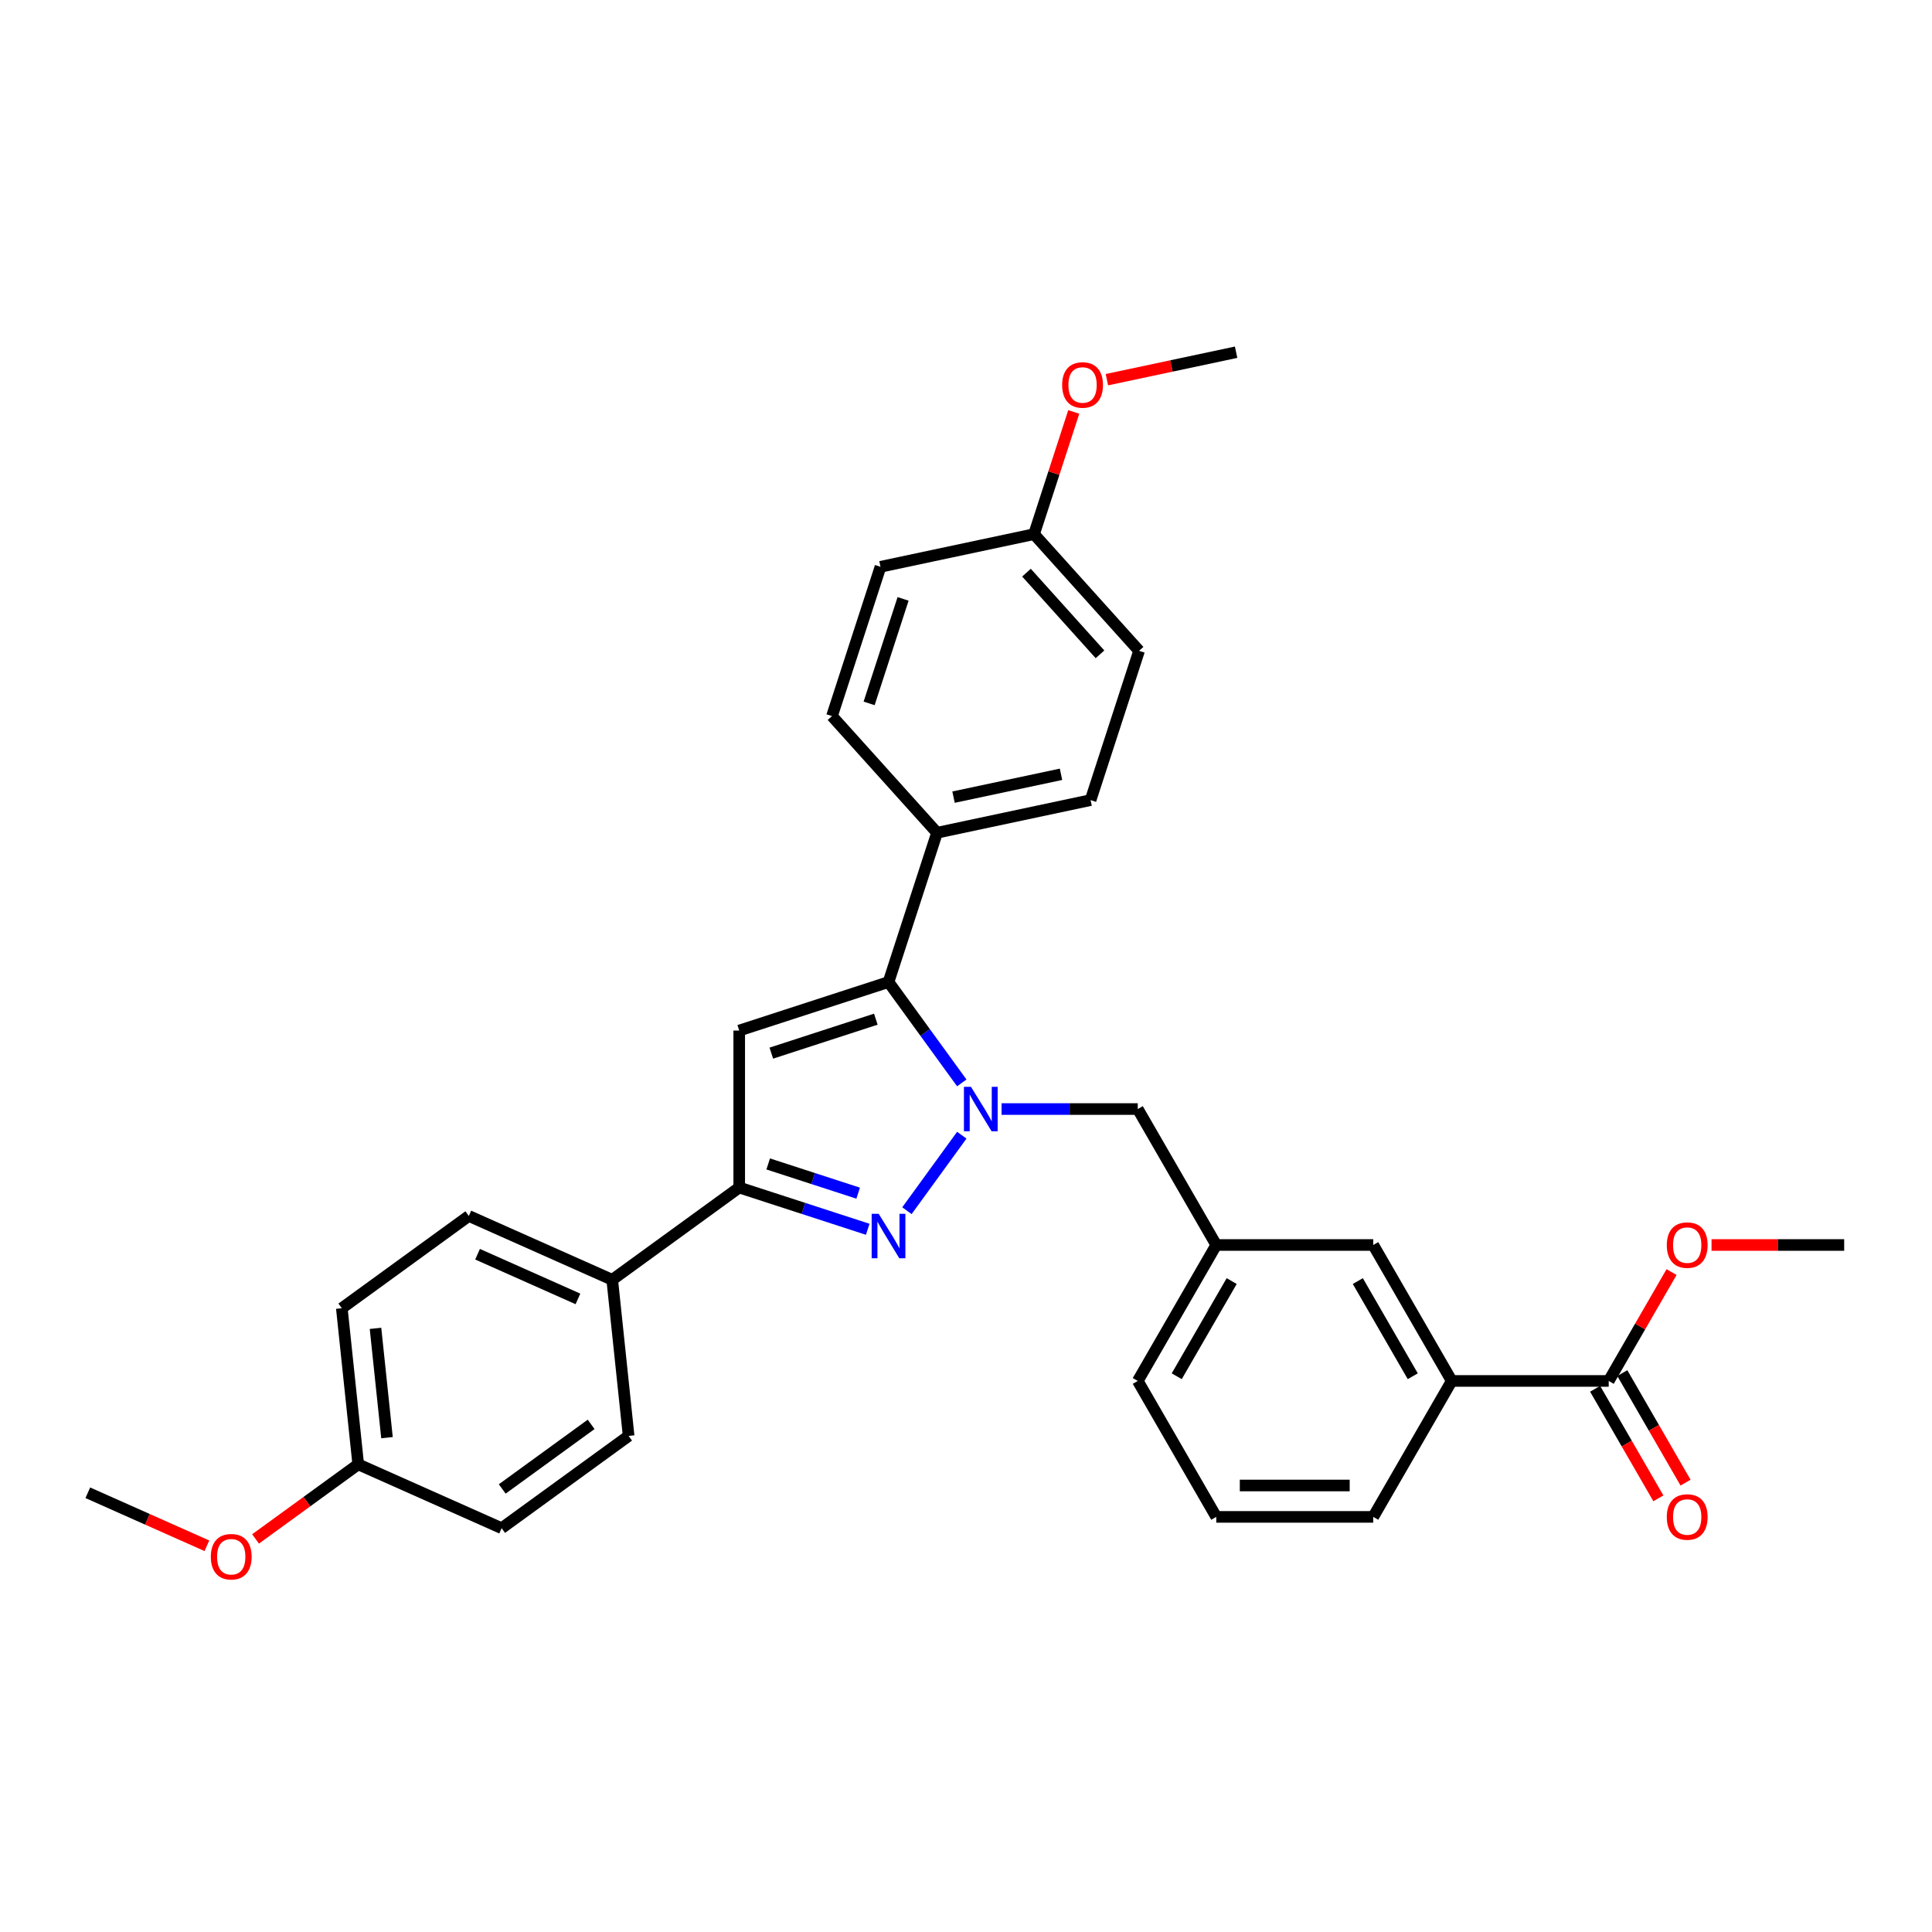 <?xml version='1.0' encoding='iso-8859-1'?>
<svg version='1.1' baseProfile='full'
              xmlns='http://www.w3.org/2000/svg'
                      xmlns:rdkit='http://www.rdkit.org/xml'
                      xmlns:xlink='http://www.w3.org/1999/xlink'
                  xml:space='preserve'
width='1000px' height='1000px' viewBox='0 0 1000 1000'>
<!-- END OF HEADER -->
<rect style='opacity:1.0;fill:#FFFFFF;stroke:none' width='1000' height='1000' x='0' y='0'> </rect>
<path class='bond-0' d='M 497.821,587.575 L 469.428,626.654' style='fill:none;fill-rule:evenodd;stroke:#0000FF;stroke-width:6px;stroke-linecap:butt;stroke-linejoin:miter;stroke-opacity:1' />
<path class='bond-1' d='M 497.821,560.501 L 478.859,534.402' style='fill:none;fill-rule:evenodd;stroke:#0000FF;stroke-width:6px;stroke-linecap:butt;stroke-linejoin:miter;stroke-opacity:1' />
<path class='bond-1' d='M 478.859,534.402 L 459.897,508.303' style='fill:none;fill-rule:evenodd;stroke:#000000;stroke-width:6px;stroke-linecap:butt;stroke-linejoin:miter;stroke-opacity:1' />
<path class='bond-5' d='M 518.414,574.038 L 553.661,574.038' style='fill:none;fill-rule:evenodd;stroke:#0000FF;stroke-width:6px;stroke-linecap:butt;stroke-linejoin:miter;stroke-opacity:1' />
<path class='bond-5' d='M 553.661,574.038 L 588.909,574.038' style='fill:none;fill-rule:evenodd;stroke:#000000;stroke-width:6px;stroke-linecap:butt;stroke-linejoin:miter;stroke-opacity:1' />
<path class='bond-3' d='M 449.139,636.277 L 415.88,625.471' style='fill:none;fill-rule:evenodd;stroke:#0000FF;stroke-width:6px;stroke-linecap:butt;stroke-linejoin:miter;stroke-opacity:1' />
<path class='bond-3' d='M 415.88,625.471 L 382.621,614.664' style='fill:none;fill-rule:evenodd;stroke:#000000;stroke-width:6px;stroke-linecap:butt;stroke-linejoin:miter;stroke-opacity:1' />
<path class='bond-3' d='M 444.183,617.58 L 420.902,610.016' style='fill:none;fill-rule:evenodd;stroke:#0000FF;stroke-width:6px;stroke-linecap:butt;stroke-linejoin:miter;stroke-opacity:1' />
<path class='bond-3' d='M 420.902,610.016 L 397.621,602.451' style='fill:none;fill-rule:evenodd;stroke:#000000;stroke-width:6px;stroke-linecap:butt;stroke-linejoin:miter;stroke-opacity:1' />
<path class='bond-2' d='M 459.897,508.303 L 382.621,533.412' style='fill:none;fill-rule:evenodd;stroke:#000000;stroke-width:6px;stroke-linecap:butt;stroke-linejoin:miter;stroke-opacity:1' />
<path class='bond-2' d='M 453.327,527.525 L 399.234,545.101' style='fill:none;fill-rule:evenodd;stroke:#000000;stroke-width:6px;stroke-linecap:butt;stroke-linejoin:miter;stroke-opacity:1' />
<path class='bond-6' d='M 459.897,508.303 L 485.006,431.027' style='fill:none;fill-rule:evenodd;stroke:#000000;stroke-width:6px;stroke-linecap:butt;stroke-linejoin:miter;stroke-opacity:1' />
<path class='bond-31' d='M 382.621,533.412 L 382.621,614.664' style='fill:none;fill-rule:evenodd;stroke:#000000;stroke-width:6px;stroke-linecap:butt;stroke-linejoin:miter;stroke-opacity:1' />
<path class='bond-8' d='M 382.621,614.664 L 316.887,662.423' style='fill:none;fill-rule:evenodd;stroke:#000000;stroke-width:6px;stroke-linecap:butt;stroke-linejoin:miter;stroke-opacity:1' />
<path class='bond-4' d='M 832.667,714.772 L 751.414,714.772' style='fill:none;fill-rule:evenodd;stroke:#000000;stroke-width:6px;stroke-linecap:butt;stroke-linejoin:miter;stroke-opacity:1' />
<path class='bond-11' d='M 825.63,718.834 L 841.998,747.184' style='fill:none;fill-rule:evenodd;stroke:#000000;stroke-width:6px;stroke-linecap:butt;stroke-linejoin:miter;stroke-opacity:1' />
<path class='bond-11' d='M 841.998,747.184 L 858.366,775.534' style='fill:none;fill-rule:evenodd;stroke:#FF0000;stroke-width:6px;stroke-linecap:butt;stroke-linejoin:miter;stroke-opacity:1' />
<path class='bond-11' d='M 839.703,710.709 L 856.071,739.059' style='fill:none;fill-rule:evenodd;stroke:#000000;stroke-width:6px;stroke-linecap:butt;stroke-linejoin:miter;stroke-opacity:1' />
<path class='bond-11' d='M 856.071,739.059 L 872.439,767.409' style='fill:none;fill-rule:evenodd;stroke:#FF0000;stroke-width:6px;stroke-linecap:butt;stroke-linejoin:miter;stroke-opacity:1' />
<path class='bond-16' d='M 832.667,714.772 L 848.931,686.6' style='fill:none;fill-rule:evenodd;stroke:#000000;stroke-width:6px;stroke-linecap:butt;stroke-linejoin:miter;stroke-opacity:1' />
<path class='bond-16' d='M 848.931,686.6 L 865.196,658.429' style='fill:none;fill-rule:evenodd;stroke:#FF0000;stroke-width:6px;stroke-linecap:butt;stroke-linejoin:miter;stroke-opacity:1' />
<path class='bond-10' d='M 588.909,574.038 L 629.535,644.405' style='fill:none;fill-rule:evenodd;stroke:#000000;stroke-width:6px;stroke-linecap:butt;stroke-linejoin:miter;stroke-opacity:1' />
<path class='bond-12' d='M 485.006,431.027 L 564.483,414.134' style='fill:none;fill-rule:evenodd;stroke:#000000;stroke-width:6px;stroke-linecap:butt;stroke-linejoin:miter;stroke-opacity:1' />
<path class='bond-12' d='M 493.548,412.598 L 549.182,400.773' style='fill:none;fill-rule:evenodd;stroke:#000000;stroke-width:6px;stroke-linecap:butt;stroke-linejoin:miter;stroke-opacity:1' />
<path class='bond-13' d='M 485.006,431.027 L 430.637,370.645' style='fill:none;fill-rule:evenodd;stroke:#000000;stroke-width:6px;stroke-linecap:butt;stroke-linejoin:miter;stroke-opacity:1' />
<path class='bond-7' d='M 751.414,714.772 L 710.788,644.405' style='fill:none;fill-rule:evenodd;stroke:#000000;stroke-width:6px;stroke-linecap:butt;stroke-linejoin:miter;stroke-opacity:1' />
<path class='bond-7' d='M 731.247,712.342 L 702.808,663.085' style='fill:none;fill-rule:evenodd;stroke:#000000;stroke-width:6px;stroke-linecap:butt;stroke-linejoin:miter;stroke-opacity:1' />
<path class='bond-33' d='M 751.414,714.772 L 710.788,785.138' style='fill:none;fill-rule:evenodd;stroke:#000000;stroke-width:6px;stroke-linecap:butt;stroke-linejoin:miter;stroke-opacity:1' />
<path class='bond-14' d='M 316.887,662.423 L 242.659,629.375' style='fill:none;fill-rule:evenodd;stroke:#000000;stroke-width:6px;stroke-linecap:butt;stroke-linejoin:miter;stroke-opacity:1' />
<path class='bond-14' d='M 299.143,672.312 L 247.183,649.178' style='fill:none;fill-rule:evenodd;stroke:#000000;stroke-width:6px;stroke-linecap:butt;stroke-linejoin:miter;stroke-opacity:1' />
<path class='bond-15' d='M 316.887,662.423 L 325.38,743.231' style='fill:none;fill-rule:evenodd;stroke:#000000;stroke-width:6px;stroke-linecap:butt;stroke-linejoin:miter;stroke-opacity:1' />
<path class='bond-9' d='M 710.788,644.405 L 629.535,644.405' style='fill:none;fill-rule:evenodd;stroke:#000000;stroke-width:6px;stroke-linecap:butt;stroke-linejoin:miter;stroke-opacity:1' />
<path class='bond-27' d='M 629.535,644.405 L 588.909,714.772' style='fill:none;fill-rule:evenodd;stroke:#000000;stroke-width:6px;stroke-linecap:butt;stroke-linejoin:miter;stroke-opacity:1' />
<path class='bond-27' d='M 637.515,663.085 L 609.076,712.342' style='fill:none;fill-rule:evenodd;stroke:#000000;stroke-width:6px;stroke-linecap:butt;stroke-linejoin:miter;stroke-opacity:1' />
<path class='bond-19' d='M 564.483,414.134 L 589.591,336.858' style='fill:none;fill-rule:evenodd;stroke:#000000;stroke-width:6px;stroke-linecap:butt;stroke-linejoin:miter;stroke-opacity:1' />
<path class='bond-22' d='M 430.637,370.645 L 455.745,293.369' style='fill:none;fill-rule:evenodd;stroke:#000000;stroke-width:6px;stroke-linecap:butt;stroke-linejoin:miter;stroke-opacity:1' />
<path class='bond-22' d='M 449.858,364.075 L 467.434,309.982' style='fill:none;fill-rule:evenodd;stroke:#000000;stroke-width:6px;stroke-linecap:butt;stroke-linejoin:miter;stroke-opacity:1' />
<path class='bond-20' d='M 242.659,629.375 L 176.924,677.134' style='fill:none;fill-rule:evenodd;stroke:#000000;stroke-width:6px;stroke-linecap:butt;stroke-linejoin:miter;stroke-opacity:1' />
<path class='bond-21' d='M 325.38,743.231 L 259.645,790.99' style='fill:none;fill-rule:evenodd;stroke:#000000;stroke-width:6px;stroke-linecap:butt;stroke-linejoin:miter;stroke-opacity:1' />
<path class='bond-21' d='M 305.968,737.248 L 259.954,770.679' style='fill:none;fill-rule:evenodd;stroke:#000000;stroke-width:6px;stroke-linecap:butt;stroke-linejoin:miter;stroke-opacity:1' />
<path class='bond-28' d='M 885.887,644.405 L 920.216,644.405' style='fill:none;fill-rule:evenodd;stroke:#FF0000;stroke-width:6px;stroke-linecap:butt;stroke-linejoin:miter;stroke-opacity:1' />
<path class='bond-28' d='M 920.216,644.405 L 954.545,644.405' style='fill:none;fill-rule:evenodd;stroke:#000000;stroke-width:6px;stroke-linecap:butt;stroke-linejoin:miter;stroke-opacity:1' />
<path class='bond-17' d='M 535.222,276.476 L 455.745,293.369' style='fill:none;fill-rule:evenodd;stroke:#000000;stroke-width:6px;stroke-linecap:butt;stroke-linejoin:miter;stroke-opacity:1' />
<path class='bond-23' d='M 535.222,276.476 L 545.498,244.85' style='fill:none;fill-rule:evenodd;stroke:#000000;stroke-width:6px;stroke-linecap:butt;stroke-linejoin:miter;stroke-opacity:1' />
<path class='bond-23' d='M 545.498,244.85 L 555.774,213.224' style='fill:none;fill-rule:evenodd;stroke:#FF0000;stroke-width:6px;stroke-linecap:butt;stroke-linejoin:miter;stroke-opacity:1' />
<path class='bond-32' d='M 535.222,276.476 L 589.591,336.858' style='fill:none;fill-rule:evenodd;stroke:#000000;stroke-width:6px;stroke-linecap:butt;stroke-linejoin:miter;stroke-opacity:1' />
<path class='bond-32' d='M 531.301,296.407 L 569.359,338.675' style='fill:none;fill-rule:evenodd;stroke:#000000;stroke-width:6px;stroke-linecap:butt;stroke-linejoin:miter;stroke-opacity:1' />
<path class='bond-18' d='M 185.417,757.941 L 259.645,790.99' style='fill:none;fill-rule:evenodd;stroke:#000000;stroke-width:6px;stroke-linecap:butt;stroke-linejoin:miter;stroke-opacity:1' />
<path class='bond-24' d='M 185.417,757.941 L 158.847,777.246' style='fill:none;fill-rule:evenodd;stroke:#000000;stroke-width:6px;stroke-linecap:butt;stroke-linejoin:miter;stroke-opacity:1' />
<path class='bond-24' d='M 158.847,777.246 L 132.277,796.55' style='fill:none;fill-rule:evenodd;stroke:#FF0000;stroke-width:6px;stroke-linecap:butt;stroke-linejoin:miter;stroke-opacity:1' />
<path class='bond-34' d='M 185.417,757.941 L 176.924,677.134' style='fill:none;fill-rule:evenodd;stroke:#000000;stroke-width:6px;stroke-linecap:butt;stroke-linejoin:miter;stroke-opacity:1' />
<path class='bond-34' d='M 200.305,744.122 L 194.359,687.556' style='fill:none;fill-rule:evenodd;stroke:#000000;stroke-width:6px;stroke-linecap:butt;stroke-linejoin:miter;stroke-opacity:1' />
<path class='bond-29' d='M 572.925,196.523 L 606.366,189.415' style='fill:none;fill-rule:evenodd;stroke:#FF0000;stroke-width:6px;stroke-linecap:butt;stroke-linejoin:miter;stroke-opacity:1' />
<path class='bond-29' d='M 606.366,189.415 L 639.808,182.307' style='fill:none;fill-rule:evenodd;stroke:#000000;stroke-width:6px;stroke-linecap:butt;stroke-linejoin:miter;stroke-opacity:1' />
<path class='bond-30' d='M 107.088,800.093 L 76.271,786.373' style='fill:none;fill-rule:evenodd;stroke:#FF0000;stroke-width:6px;stroke-linecap:butt;stroke-linejoin:miter;stroke-opacity:1' />
<path class='bond-30' d='M 76.271,786.373 L 45.455,772.652' style='fill:none;fill-rule:evenodd;stroke:#000000;stroke-width:6px;stroke-linecap:butt;stroke-linejoin:miter;stroke-opacity:1' />
<path class='bond-25' d='M 710.788,785.138 L 629.535,785.138' style='fill:none;fill-rule:evenodd;stroke:#000000;stroke-width:6px;stroke-linecap:butt;stroke-linejoin:miter;stroke-opacity:1' />
<path class='bond-25' d='M 698.6,768.888 L 641.723,768.888' style='fill:none;fill-rule:evenodd;stroke:#000000;stroke-width:6px;stroke-linecap:butt;stroke-linejoin:miter;stroke-opacity:1' />
<path class='bond-26' d='M 629.535,785.138 L 588.909,714.772' style='fill:none;fill-rule:evenodd;stroke:#000000;stroke-width:6px;stroke-linecap:butt;stroke-linejoin:miter;stroke-opacity:1' />
<path  class='atom-0' d='M 502.57 562.533
L 510.11 574.72
Q 510.858 575.923, 512.06 578.101
Q 513.263 580.278, 513.328 580.408
L 513.328 562.533
L 516.383 562.533
L 516.383 585.543
L 513.23 585.543
L 505.137 572.218
Q 504.195 570.658, 503.187 568.87
Q 502.212 567.083, 501.92 566.53
L 501.92 585.543
L 498.93 585.543
L 498.93 562.533
L 502.57 562.533
' fill='#0000FF'/>
<path  class='atom-1' d='M 454.811 628.267
L 462.351 640.455
Q 463.099 641.658, 464.301 643.835
Q 465.504 646.013, 465.569 646.143
L 465.569 628.267
L 468.624 628.267
L 468.624 651.278
L 465.471 651.278
L 457.378 637.953
Q 456.436 636.393, 455.428 634.605
Q 454.453 632.817, 454.161 632.265
L 454.161 651.278
L 451.171 651.278
L 451.171 628.267
L 454.811 628.267
' fill='#0000FF'/>
<path  class='atom-12' d='M 862.73 785.203
Q 862.73 779.678, 865.46 776.591
Q 868.19 773.503, 873.293 773.503
Q 878.396 773.503, 881.126 776.591
Q 883.856 779.678, 883.856 785.203
Q 883.856 790.794, 881.093 793.979
Q 878.331 797.131, 873.293 797.131
Q 868.223 797.131, 865.46 793.979
Q 862.73 790.826, 862.73 785.203
M 873.293 794.531
Q 876.803 794.531, 878.688 792.191
Q 880.606 789.818, 880.606 785.203
Q 880.606 780.686, 878.688 778.411
Q 876.803 776.103, 873.293 776.103
Q 869.783 776.103, 867.865 778.378
Q 865.98 780.653, 865.98 785.203
Q 865.98 789.851, 867.865 792.191
Q 869.783 794.531, 873.293 794.531
' fill='#FF0000'/>
<path  class='atom-17' d='M 862.73 644.47
Q 862.73 638.945, 865.46 635.857
Q 868.19 632.769, 873.293 632.769
Q 878.396 632.769, 881.126 635.857
Q 883.856 638.945, 883.856 644.47
Q 883.856 650.06, 881.093 653.245
Q 878.331 656.398, 873.293 656.398
Q 868.223 656.398, 865.46 653.245
Q 862.73 650.092, 862.73 644.47
M 873.293 653.798
Q 876.803 653.798, 878.688 651.457
Q 880.606 649.085, 880.606 644.47
Q 880.606 639.952, 878.688 637.677
Q 876.803 635.369, 873.293 635.369
Q 869.783 635.369, 867.865 637.645
Q 865.98 639.92, 865.98 644.47
Q 865.98 649.117, 867.865 651.457
Q 869.783 653.798, 873.293 653.798
' fill='#FF0000'/>
<path  class='atom-24' d='M 549.768 199.265
Q 549.768 193.74, 552.498 190.652
Q 555.228 187.565, 560.331 187.565
Q 565.434 187.565, 568.164 190.652
Q 570.894 193.74, 570.894 199.265
Q 570.894 204.855, 568.131 208.04
Q 565.369 211.193, 560.331 211.193
Q 555.261 211.193, 552.498 208.04
Q 549.768 204.888, 549.768 199.265
M 560.331 208.593
Q 563.841 208.593, 565.726 206.253
Q 567.644 203.88, 567.644 199.265
Q 567.644 194.747, 565.726 192.472
Q 563.841 190.165, 560.331 190.165
Q 556.821 190.165, 554.903 192.44
Q 553.018 194.715, 553.018 199.265
Q 553.018 203.913, 554.903 206.253
Q 556.821 208.593, 560.331 208.593
' fill='#FF0000'/>
<path  class='atom-25' d='M 109.12 805.765
Q 109.12 800.24, 111.85 797.153
Q 114.58 794.065, 119.682 794.065
Q 124.785 794.065, 127.515 797.153
Q 130.245 800.24, 130.245 805.765
Q 130.245 811.356, 127.483 814.541
Q 124.72 817.693, 119.682 817.693
Q 114.612 817.693, 111.85 814.541
Q 109.12 811.388, 109.12 805.765
M 119.682 815.093
Q 123.193 815.093, 125.078 812.753
Q 126.995 810.381, 126.995 805.765
Q 126.995 801.248, 125.078 798.973
Q 123.193 796.665, 119.682 796.665
Q 116.172 796.665, 114.255 798.94
Q 112.37 801.215, 112.37 805.765
Q 112.37 810.413, 114.255 812.753
Q 116.172 815.093, 119.682 815.093
' fill='#FF0000'/>
</svg>

